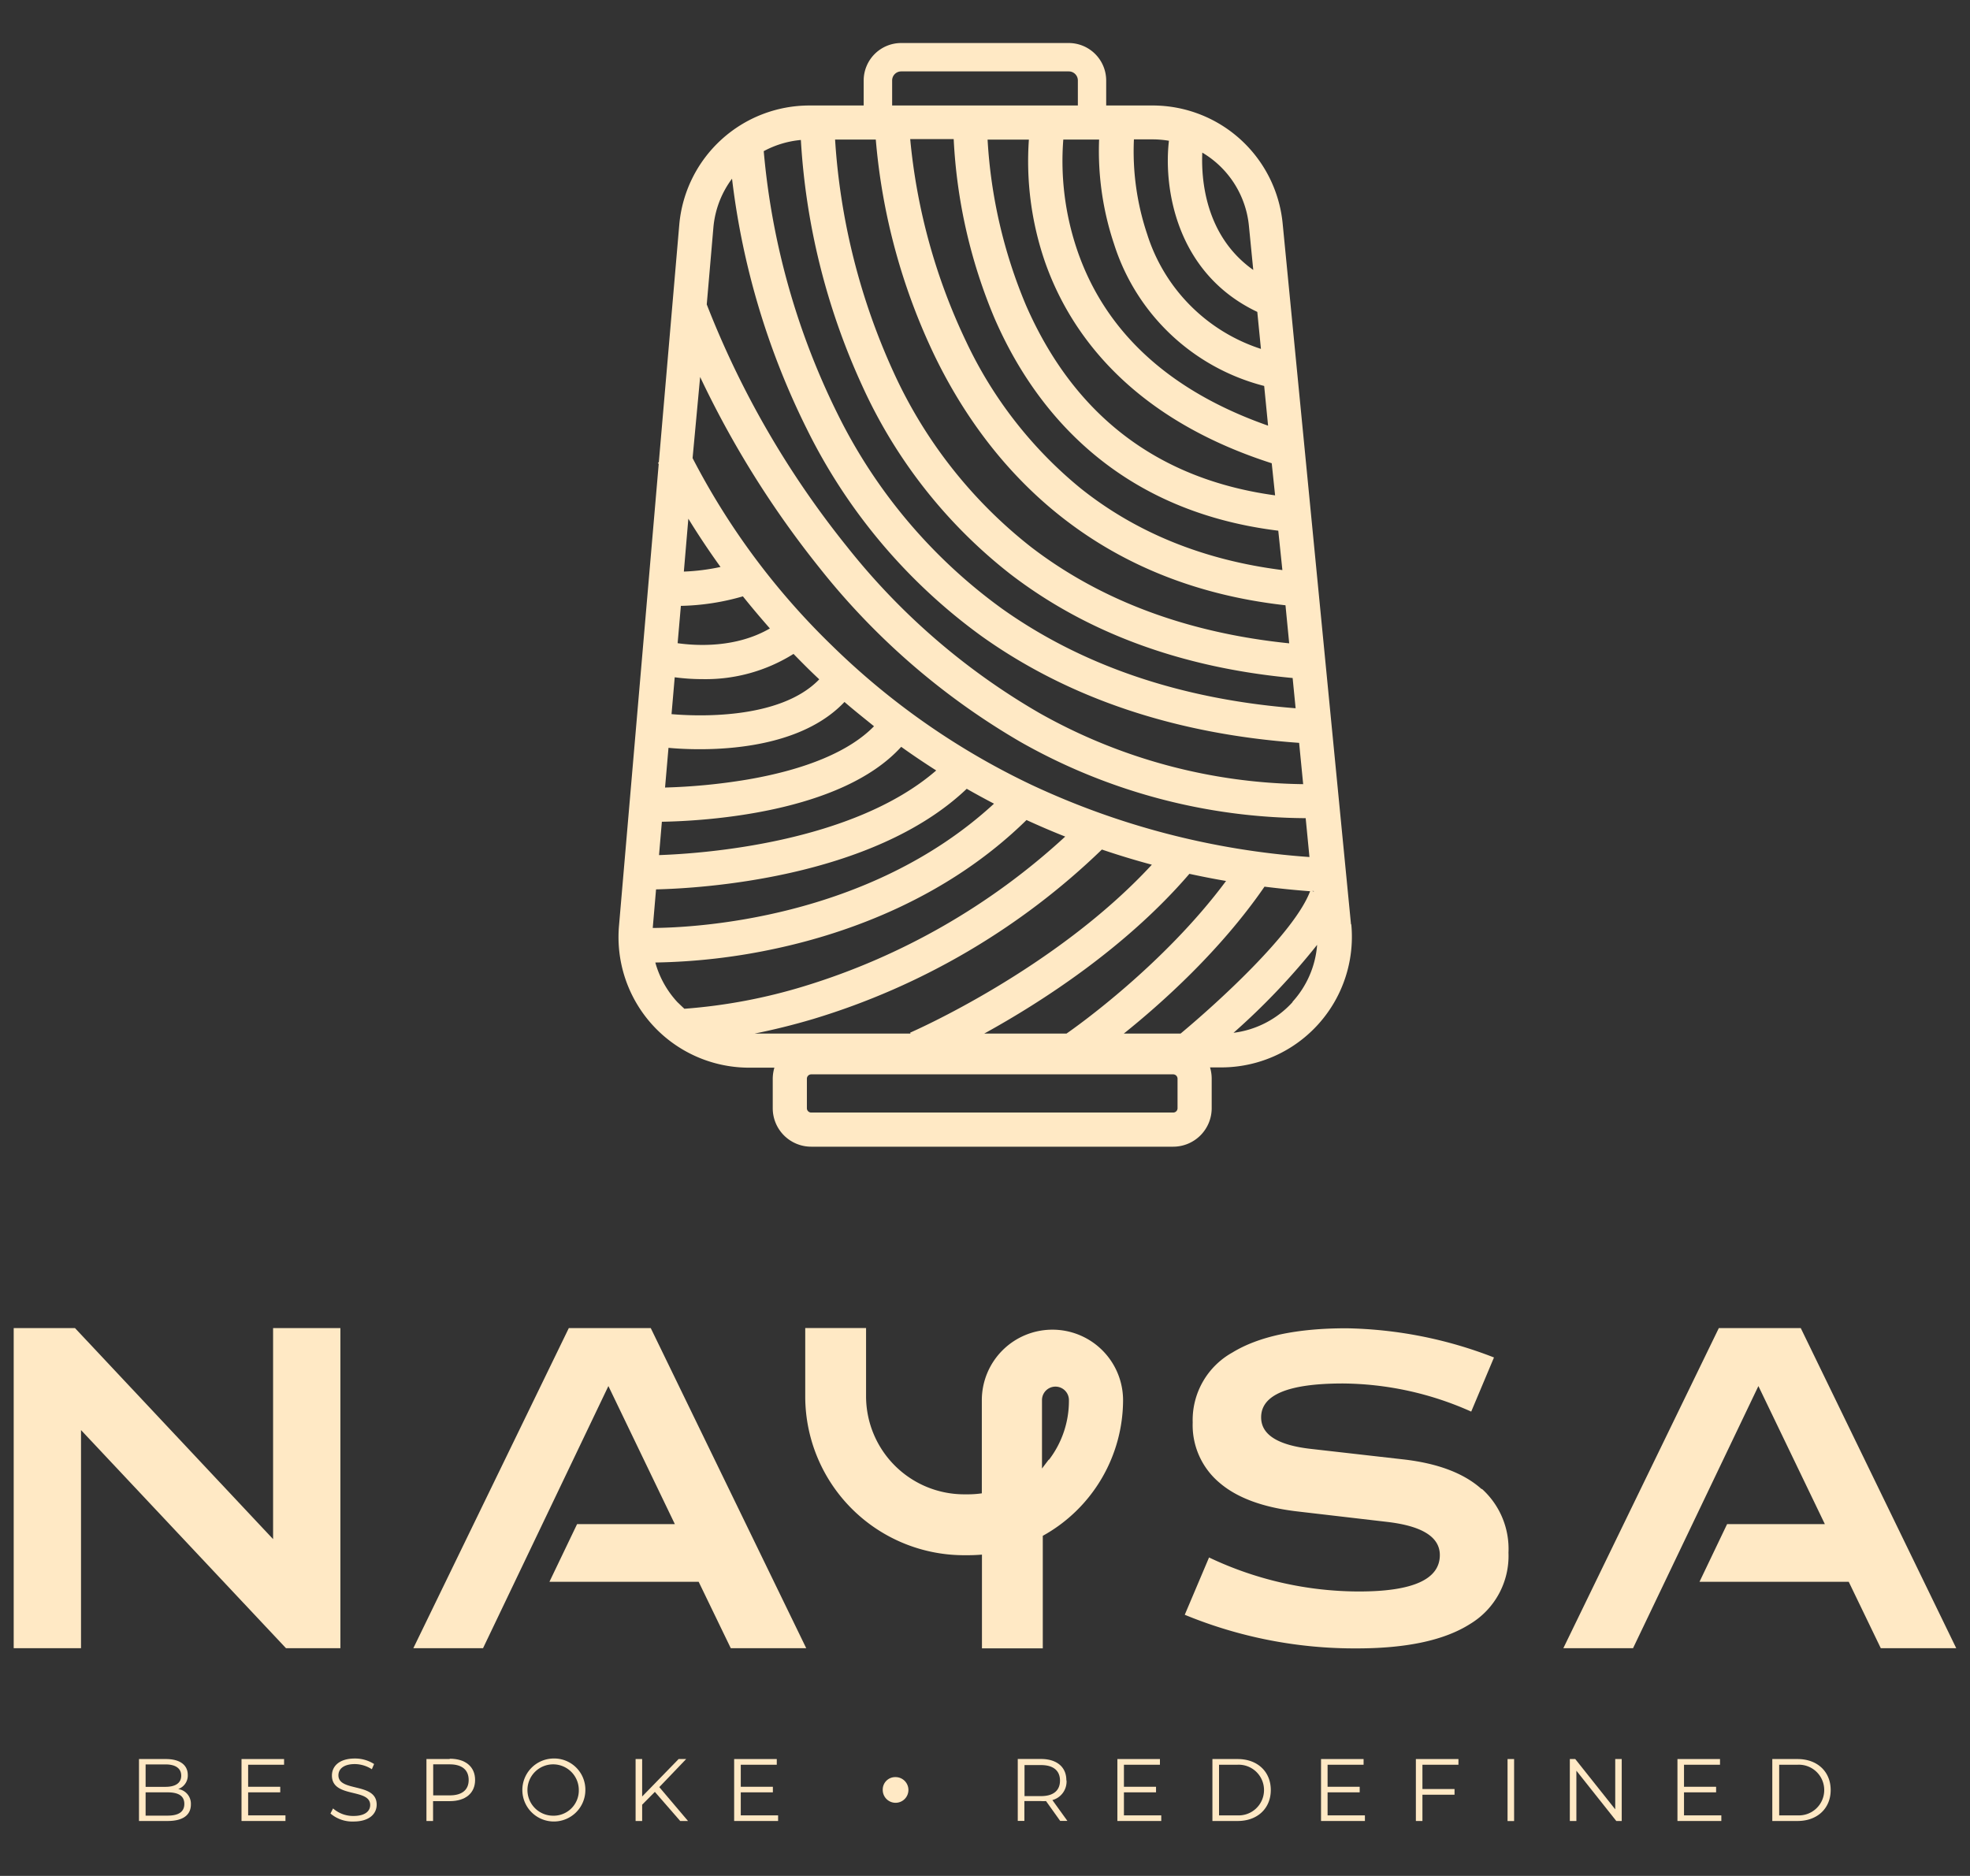 <svg xmlns="http://www.w3.org/2000/svg" xmlns:xlink="http://www.w3.org/1999/xlink" id="Layer_1" data-name="Layer 1" viewBox="0 0 297.64 283.46"><rect x="0" y="0" width="297.64" height="283.46" fill="#333333" stroke="none"/><defs><style>.cls-1{fill:none;}.cls-2{clip-path:url(#clip-path);}.cls-3{fill:#ffe9c5;}</style><clipPath id="clip-path"><rect class="cls-1" width="297.64" height="283.46"></rect></clipPath></defs><g class="cls-2"><g class="cls-2"><path class="cls-3" d="M204.12,139.69,193.79,33.76a19.74,19.74,0,0,0-19.66-17.82h-7V12.16a5.67,5.67,0,0,0-5.67-5.66H136.16a5.67,5.67,0,0,0-5.67,5.66v3.78h-8.17a19.74,19.74,0,0,0-19.69,18L99.54,69.85l-.12.05a2.25,2.25,0,0,0,.1.23l-6,69.78a19.73,19.73,0,0,0,19.68,21.42H117a6,6,0,0,0-.25,1.71v4.42a5.81,5.81,0,0,0,5.81,5.81h54.7a5.82,5.82,0,0,0,5.81-5.81V163a6,6,0,0,0-.25-1.71h1.68a19.74,19.74,0,0,0,19.66-21.64m-5.67-5v.07l-.22-.08h.21m-4.73-48.5c-11.82-1.49-22.07-5.63-30.48-12.35a63.57,63.57,0,0,1-17.3-22.18,90.46,90.46,0,0,1-8.45-30.59h6.57A79.76,79.76,0,0,0,150.22,48c5.66,13.11,17.69,29.09,42.91,32.19Zm-1.1-11.29C174.9,72.42,162.26,62.74,155,46.1a75.49,75.49,0,0,1-5.79-25h6.24a46.74,46.74,0,0,0,2.34,18.2C161.24,49.39,170,62.89,192.14,70Zm-11-51.79a14.5,14.5,0,0,1,7.05,11.13l.65,6.6c-7.36-5.21-7.87-13.88-7.7-17.73m-10.37-2h2.9a14.94,14.94,0,0,1,2.43.21c-.82,7,1,20,13.35,25.86l.55,5.59a26.64,26.64,0,0,1-17.19-17.34,39.32,39.32,0,0,1-2-14.32M191,58.32l.59,6C176.73,59.1,167,50.2,162.77,37.85a41.8,41.8,0,0,1-2.12-16.76h5.41a44.26,44.26,0,0,0,2.27,15.82A32.16,32.16,0,0,0,191,58.32M134.79,12.16a1.37,1.37,0,0,1,1.37-1.37h25.32a1.37,1.37,0,0,1,1.37,1.37v3.78H134.79Zm-2.47,8.93a93.67,93.67,0,0,0,8.9,32.69c7.44,15.36,22.68,34.3,53,37.68l.56,5.75c-15.35-1.57-28.47-6.46-39-14.55A70.86,70.86,0,0,1,135,56.23a99.59,99.59,0,0,1-8.83-35.14ZM121,21.15a103.35,103.35,0,0,0,9.25,37.1,75.91,75.91,0,0,0,22.3,28.42c11.56,8.92,25.94,14.22,42.75,15.78l.45,4.57c-17.32-1.36-32.24-6.42-44.38-15.06a79.94,79.94,0,0,1-24.79-29.35,111.22,111.22,0,0,1-11.19-39.77A14.63,14.63,0,0,1,121,21.15M107.78,34.42A14.42,14.42,0,0,1,110.6,27a115.36,115.36,0,0,0,11.29,37.8,85.13,85.13,0,0,0,26.39,31.31c13.15,9.39,29.28,14.81,48,16.14l.61,6.24A83.07,83.07,0,0,1,157,107.72a102.48,102.48,0,0,1-29-25.08A138.73,138.73,0,0,1,106.78,46Zm-2,22.54a145.72,145.72,0,0,0,18,28.8,107.77,107.77,0,0,0,30.49,26.4,88.35,88.35,0,0,0,43,11.47l.57,5.87a118.35,118.35,0,0,1-42-10.91,111.23,111.23,0,0,1-30.1-21,109.2,109.2,0,0,1-21.1-28.37Zm79.45,76.17c-9.41,12.67-22.65,22.05-24.1,23.05H148.7c8.55-4.71,21.37-12.93,31-24.14,1.85.4,3.72.77,5.61,1.09M104,78.38c1.32,2.15,2.93,4.61,4.86,7.29a31.87,31.87,0,0,1-5.54.7Zm-1.13,13.17a36.05,36.05,0,0,0,9.37-1.44q1.89,2.36,4.08,4.85c-5.15,3-11.18,2.62-13.94,2.23Zm-.93,10.79a31.29,31.29,0,0,0,4.19.28,25,25,0,0,0,13.76-3.81c.73.75,1.47,1.5,2.23,2.25.55.54,1.1,1.07,1.66,1.59-6,6.23-18.85,5.56-22.32,5.26ZM101,113c1,.1,2.7.21,4.74.21,6.28,0,16.12-1.08,21.85-7.14,1.46,1.27,3,2.48,4.46,3.67-3.67,3.77-10.27,6.55-19.23,8.07A90.56,90.56,0,0,1,100.48,119Zm-1,11.17c6.14-.1,27-1.22,36.16-11.32,1.73,1.24,3.5,2.43,5.29,3.57-12.69,11-35.41,12.57-41.88,12.79Zm-.88,10.22c6.32-.14,32.62-1.56,46.94-15.2,1.36.78,2.74,1.53,4.12,2.25-19,17.51-45.34,18.74-51.56,18.78Zm4.24,18c-.33-.3-.65-.62-1-.95a14.47,14.47,0,0,1-3.35-6,93.14,93.14,0,0,0,18.44-2.16c10.54-2.29,25.56-7.51,37.64-19.37,1.92.88,3.87,1.72,5.85,2.5A102.2,102.2,0,0,1,121.57,149a82.89,82.89,0,0,1-18.18,3.43M114,156.18c2.64-.53,5.62-1.24,8.88-2.21a107.39,107.39,0,0,0,43.6-25.6c2.48.84,5,1.61,7.55,2.29-14.67,15.89-36.3,25.28-36.52,25.38l.06.14Zm63.91,11.28a.65.65,0,0,1-.65.65h-54.7a.65.65,0,0,1-.65-.65V163a.66.66,0,0,1,.65-.66h54.7a.66.66,0,0,1,.65.66Zm.46-11.28h-8.58c5.75-4.61,14.6-12.53,21.26-22.2,2.28.28,4.57.52,6.89.69-2.38,6.34-14.15,17-19.57,21.51m16.94-4.78a14.44,14.44,0,0,1-8.94,4.66A104.15,104.15,0,0,0,199,142.77a14.4,14.4,0,0,1-3.74,8.63"></path><path class="cls-3" d="M26.93,270.33a2.16,2.16,0,0,0,1.44-2.12c0-1.53-1.21-2.41-3.3-2.41H21v9.36h4.32c2.34,0,3.52-.91,3.52-2.5a2.24,2.24,0,0,0-1.93-2.33M22,266.61h3c1.5,0,2.38.58,2.38,1.7S26.5,270,25,270H22Zm3.31,7.74H22v-3.52h3.31c1.64,0,2.54.53,2.54,1.75s-.9,1.77-2.54,1.77"></path><polygon class="cls-3" points="37.49 270.83 42.34 270.83 42.34 269.99 37.49 269.99 37.49 266.66 42.92 266.66 42.92 265.8 36.49 265.8 36.49 275.16 43.13 275.16 43.13 274.31 37.49 274.31 37.49 270.83"></polygon><path class="cls-3" d="M51.13,268.26c0-.94.77-1.7,2.48-1.7a4.84,4.84,0,0,1,2.57.78l.34-.79a5.32,5.32,0,0,0-2.91-.83c-2.38,0-3.46,1.19-3.46,2.57,0,3.46,5.78,1.88,5.78,4.45,0,.92-.76,1.66-2.52,1.66a4.58,4.58,0,0,1-3.09-1.14l-.39.77a5.07,5.07,0,0,0,3.48,1.21c2.4,0,3.5-1.17,3.5-2.55,0-3.41-5.78-1.86-5.78-4.43"></path><path class="cls-3" d="M67.94,265.8H64.43v9.36h1v-3h2.52c2.39,0,3.83-1.21,3.83-3.2s-1.44-3.21-3.83-3.21m0,5.54h-2.5v-4.69h2.5c1.87,0,2.86.86,2.86,2.36s-1,2.33-2.86,2.33"></path><path class="cls-3" d="M83.52,265.72a4.76,4.76,0,1,0,4.92,4.76,4.71,4.71,0,0,0-4.92-4.76m0,8.64a3.88,3.88,0,1,1,3.93-3.88,3.81,3.81,0,0,1-3.93,3.88"></path><polygon class="cls-3" points="103.67 265.8 102.53 265.8 97.02 271.46 97.02 265.8 96.03 265.8 96.03 275.16 97.02 275.16 97.02 272.7 98.94 270.76 102.77 275.16 103.95 275.16 99.61 270.04 103.67 265.8"></polygon><polygon class="cls-3" points="111.92 270.83 116.77 270.83 116.77 269.99 111.92 269.99 111.92 266.66 117.36 266.66 117.36 265.8 110.92 265.8 110.92 275.16 117.56 275.16 117.56 274.31 111.92 274.31 111.92 270.83"></polygon><path class="cls-3" d="M135.29,268.53a1.88,1.88,0,0,0-1.92,1.92,1.94,1.94,0,1,0,1.92-1.92"></path><path class="cls-3" d="M161.11,269c0-2-1.45-3.21-3.83-3.21h-3.51v9.36h1v-3h2.52a6,6,0,0,0,.75,0l2.14,3h1.09L159,272a2.9,2.9,0,0,0,2.14-2.94m-3.86,2.34h-2.49v-4.69h2.49c1.88,0,2.87.85,2.87,2.35s-1,2.34-2.87,2.34"></path><polygon class="cls-3" points="169.81 270.83 174.66 270.83 174.66 269.99 169.81 269.99 169.81 266.66 175.25 266.66 175.25 265.8 168.82 265.8 168.82 275.16 175.45 275.16 175.45 274.31 169.81 274.31 169.81 270.83"></polygon><path class="cls-3" d="M187,265.8h-3.82v9.36H187c3,0,5-1.92,5-4.68s-2-4.68-5-4.68m-.05,8.51h-2.77v-7.65h2.77a3.83,3.83,0,1,1,0,7.65"></path><polygon class="cls-3" points="200.58 270.83 205.43 270.83 205.43 269.99 200.58 269.99 200.58 266.66 206.02 266.66 206.02 265.8 199.59 265.8 199.59 275.16 206.22 275.16 206.22 274.31 200.58 274.31 200.58 270.83"></polygon><polygon class="cls-3" points="213.92 275.16 214.91 275.16 214.91 271.19 219.76 271.19 219.76 270.33 214.91 270.33 214.91 266.66 220.35 266.66 220.35 265.8 213.92 265.8 213.92 275.16"></polygon><rect class="cls-3" x="227.77" y="265.8" width="0.99" height="9.37"></rect><polygon class="cls-3" points="244.04 273.4 238 265.8 237.18 265.8 237.18 275.16 238.17 275.16 238.17 267.56 244.2 275.16 245.02 275.16 245.02 265.8 244.04 265.8 244.04 273.4"></polygon><polygon class="cls-3" points="254.43 270.83 259.28 270.83 259.28 269.99 254.43 269.99 254.43 266.66 259.87 266.66 259.87 265.8 253.44 265.8 253.44 275.16 260.07 275.16 260.07 274.31 254.43 274.31 254.43 270.83"></polygon><path class="cls-3" d="M271.59,265.8h-3.82v9.36h3.82c3,0,5-1.92,5-4.68s-2-4.68-5-4.68m0,8.51h-2.78v-7.65h2.78a3.83,3.83,0,1,1,0,7.65"></path><polygon class="cls-3" points="41.26 232.57 11.33 200.68 2.07 200.68 2.07 249.05 12.24 249.05 12.24 216.09 43.21 249.05 51.43 249.05 51.43 200.68 41.26 200.68 41.26 232.57"></polygon><path class="cls-3" d="M223.84,225q-4-3.59-11.83-4.48l-13.9-1.58q-7.58-.84-7.57-4.78,0-5.1,12.31-5.11a48.19,48.19,0,0,1,19.43,4.25l3.44-8.18a64.23,64.23,0,0,0-22.29-4.41q-11.24,0-17.23,3.66a11.68,11.68,0,0,0-6,10.57,11.36,11.36,0,0,0,4.05,9.11q4,3.44,11.81,4.34l13.55,1.58q7.92.93,7.93,5,0,5.52-12.25,5.51a52.91,52.91,0,0,1-22.62-5.14L179,244a67.34,67.34,0,0,0,26,5.08q11.31,0,17.11-3.69a12,12,0,0,0,5.8-10.78,12.2,12.2,0,0,0-4-9.62"></path><polygon class="cls-3" points="85.94 200.68 62.45 249.05 72.98 249.05 91.92 209.44 101.96 230.3 87.19 230.3 83.01 239.02 105.56 239.02 110.41 249.05 121.81 249.05 98.32 200.68 85.94 200.68"></polygon><polygon class="cls-3" points="272.07 200.68 259.69 200.68 236.2 249.05 246.73 249.05 265.67 209.44 275.71 230.3 260.94 230.3 256.77 239.02 279.32 239.02 284.16 249.05 295.56 249.05 272.07 200.68"></polygon><path class="cls-3" d="M159,200.92a10.66,10.66,0,0,0-10.66,10.65v14.08a14.62,14.62,0,0,1-2.1.15h-.6A14.83,14.83,0,0,1,130.85,211V200.67h-9.19V211a24,24,0,0,0,24,24h.6q1,0,2.1-.09v14.16h9.19v-17a23.49,23.49,0,0,0,12.13-20.56A10.67,10.67,0,0,0,159,200.92m-.57,19.66-1,1.32V211.56a2,2,0,0,1,4.07,0,14.66,14.66,0,0,1-3,9"></path></g></g></svg>